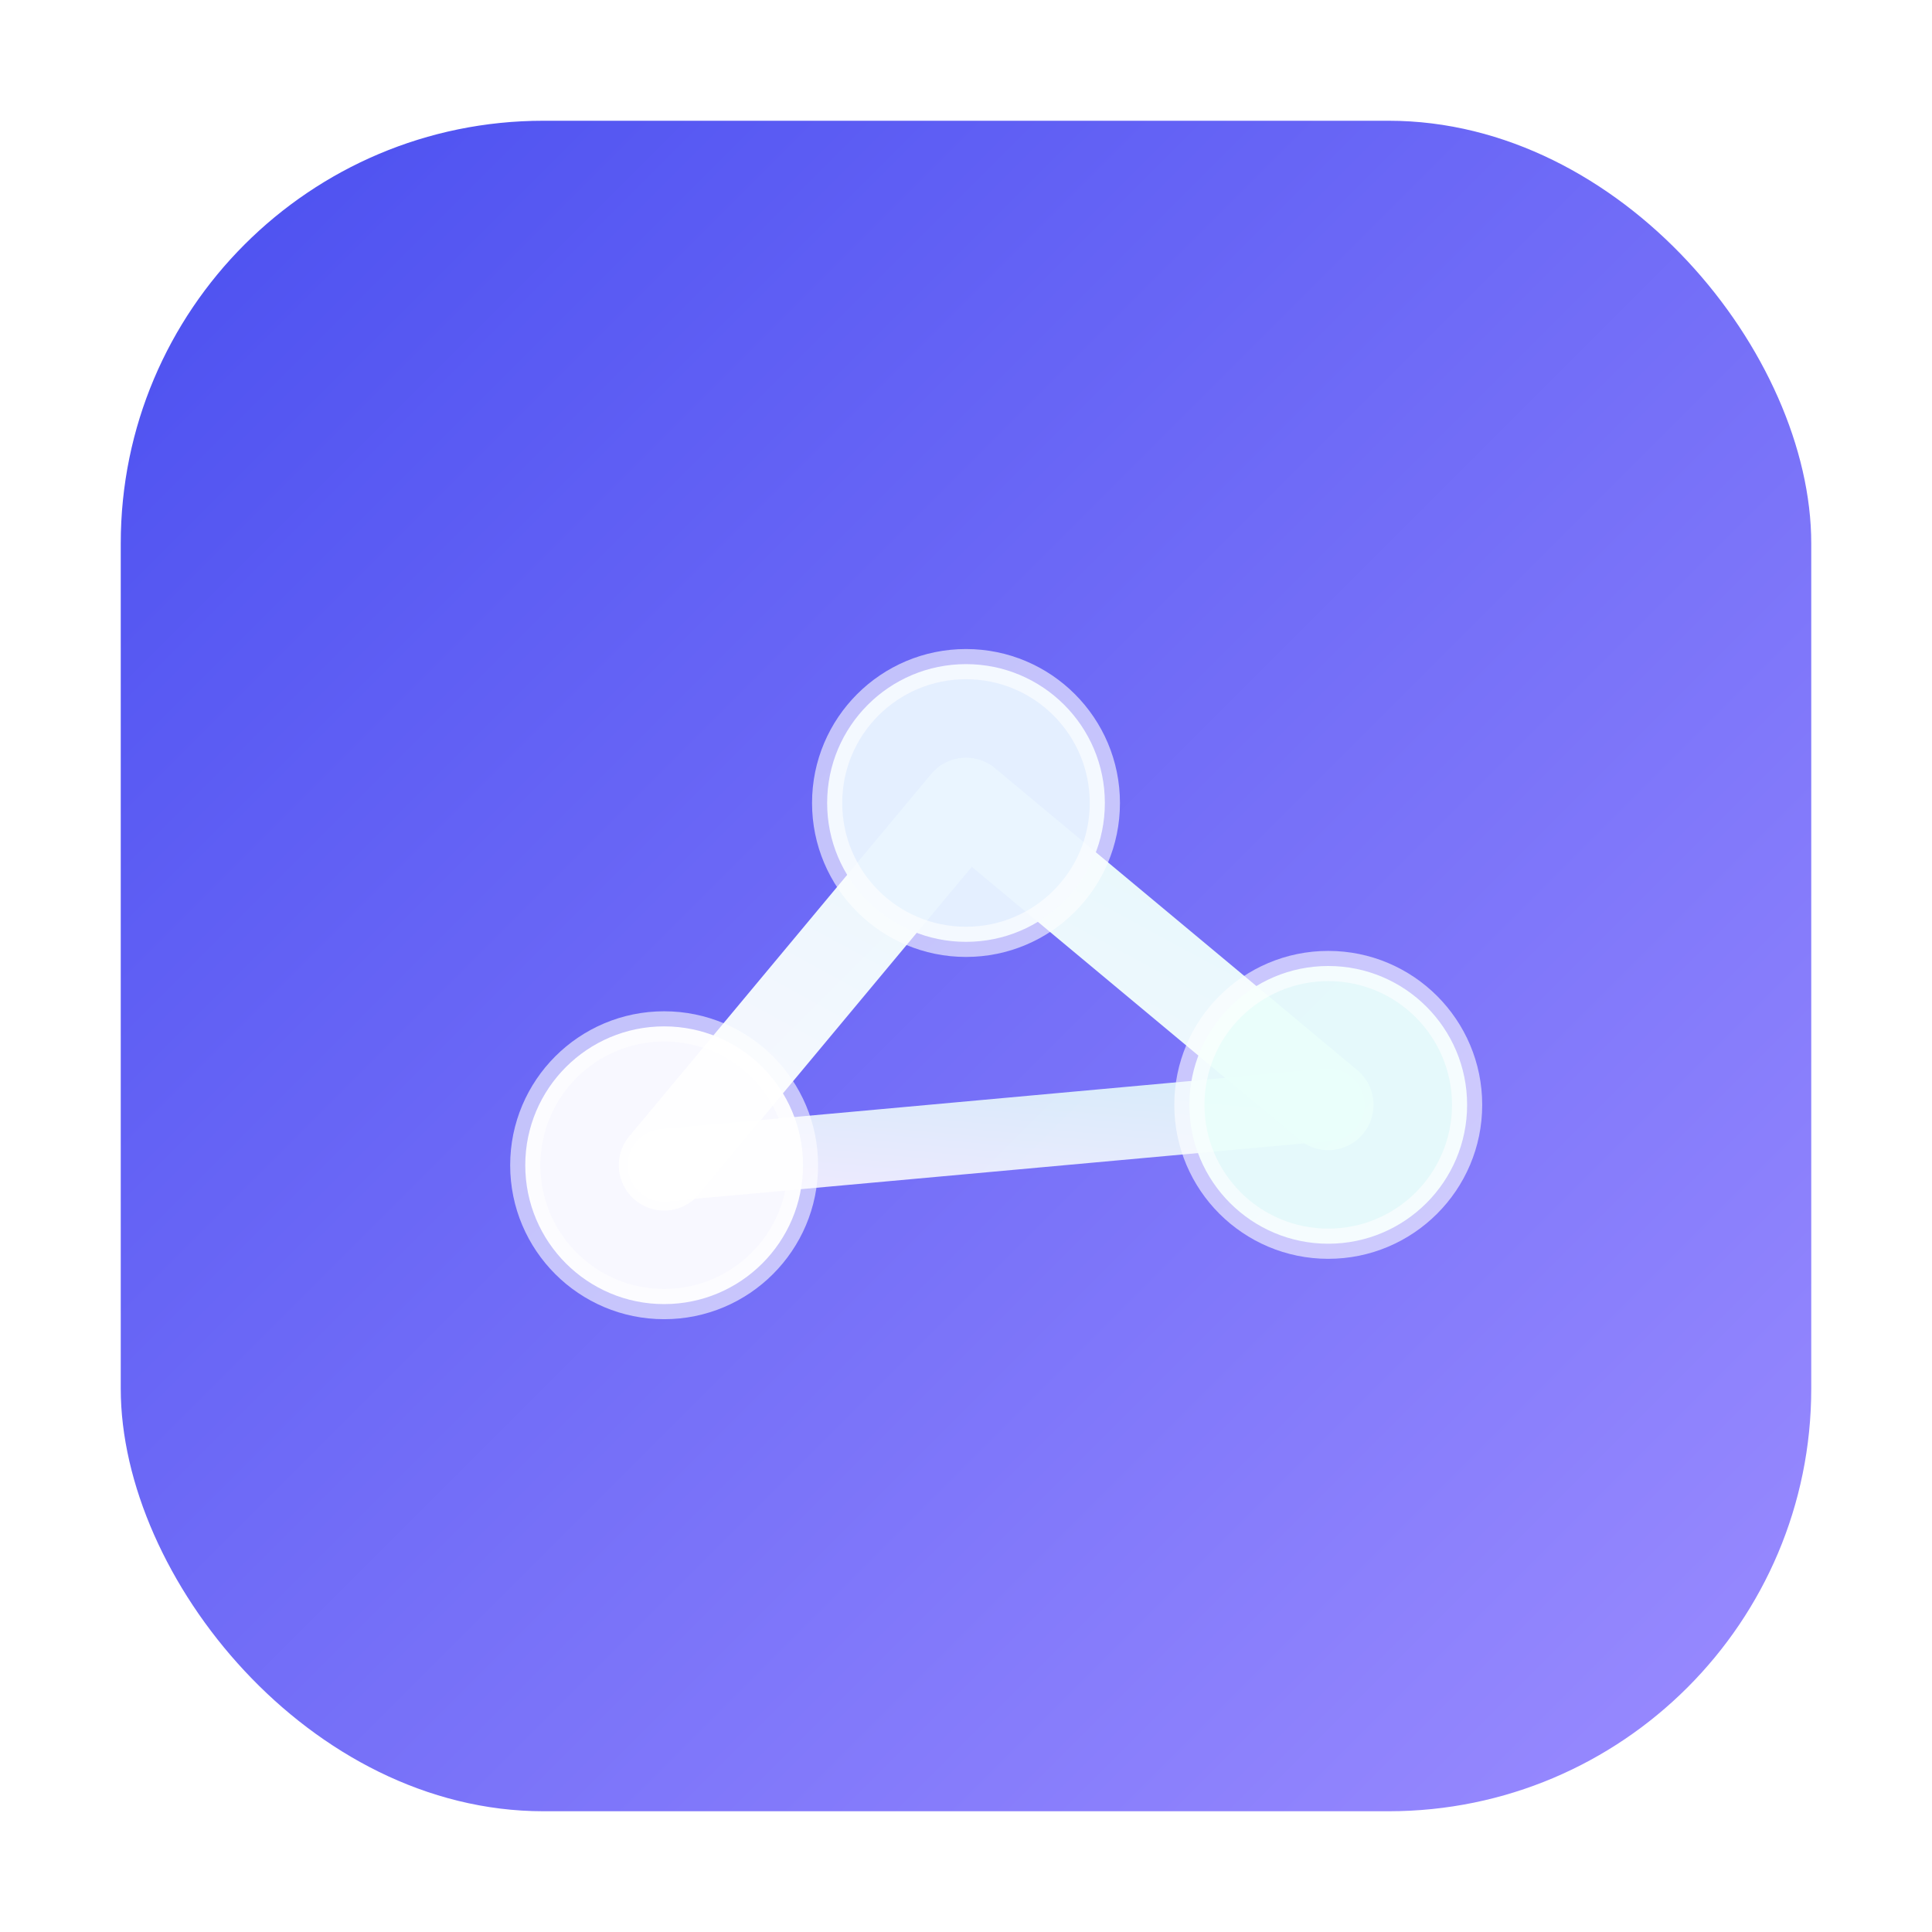 <svg xmlns="http://www.w3.org/2000/svg" viewBox="0 0 64 64" width="64" height="64">
  <defs>
    <!-- Градієнт підкладки -->
    <linearGradient id="g-bg" x1="0" y1="0" x2="1" y2="1">
      <stop offset="0%" stop-color="#4a4ff0"/>
      <stop offset="100%" stop-color="#9b8cff"/>
    </linearGradient>
    <!-- Градієнт ліній/вузлів (з відтінком хвойного) -->
    <linearGradient id="g-accent" x1="0" y1="1" x2="1" y2="0">
      <stop offset="0%" stop-color="#ffffff" stop-opacity="0.95"/>
      <stop offset="100%" stop-color="#eafffb" stop-opacity="0.95"/>
    </linearGradient>
    <filter id="soft" x="-20%" y="-20%" width="140%" height="140%">
      <feGaussianBlur in="SourceAlpha" stdDeviation="1.2" result="blur"/>
      <feOffset dy="0.6" result="off"/>
      <feMerge>
        <feMergeNode in="off"/>
        <feMergeNode in="SourceGraphic"/>
      </feMerge>
    </filter>
  </defs>

  <!-- Закруглений квадрат-плашка -->
  <rect x="4" y="4" width="56" height="56" rx="14" fill="url(#g-bg)"/>

  <!-- Стилізована «сітка»: три вузли та зв’язки -->
  <g filter="url(#soft)">
    <!-- Зв’язки -->
    <path d="M22 38 L32 26 L44 36" fill="none" stroke="url(#g-accent)" stroke-width="3" stroke-linecap="round" stroke-linejoin="round"/>
    <path d="M22 38 L44 36" fill="none" stroke="url(#g-accent)" stroke-width="2.4" stroke-linecap="round" stroke-linejoin="round" opacity="0.9"/>
    <!-- Вузли -->
    <g>
      <circle cx="22" cy="38" r="4.6" fill="#ffffff" opacity="0.95"/>
      <circle cx="32" cy="26" r="4.6" fill="#eaf6ff" opacity="0.95"/>
      <circle cx="44" cy="36" r="4.6" fill="#eafffb" opacity="0.95"/>
      <!-- тонкий обвід для чіткості -->
      <circle cx="22" cy="38" r="4.6" fill="none" stroke="#ffffff" stroke-opacity="0.6" stroke-width="1"/>
      <circle cx="32" cy="26" r="4.6" fill="none" stroke="#ffffff" stroke-opacity="0.6" stroke-width="1"/>
      <circle cx="44" cy="36" r="4.6" fill="none" stroke="#ffffff" stroke-opacity="0.6" stroke-width="1"/>
    </g>
  </g>
</svg>
